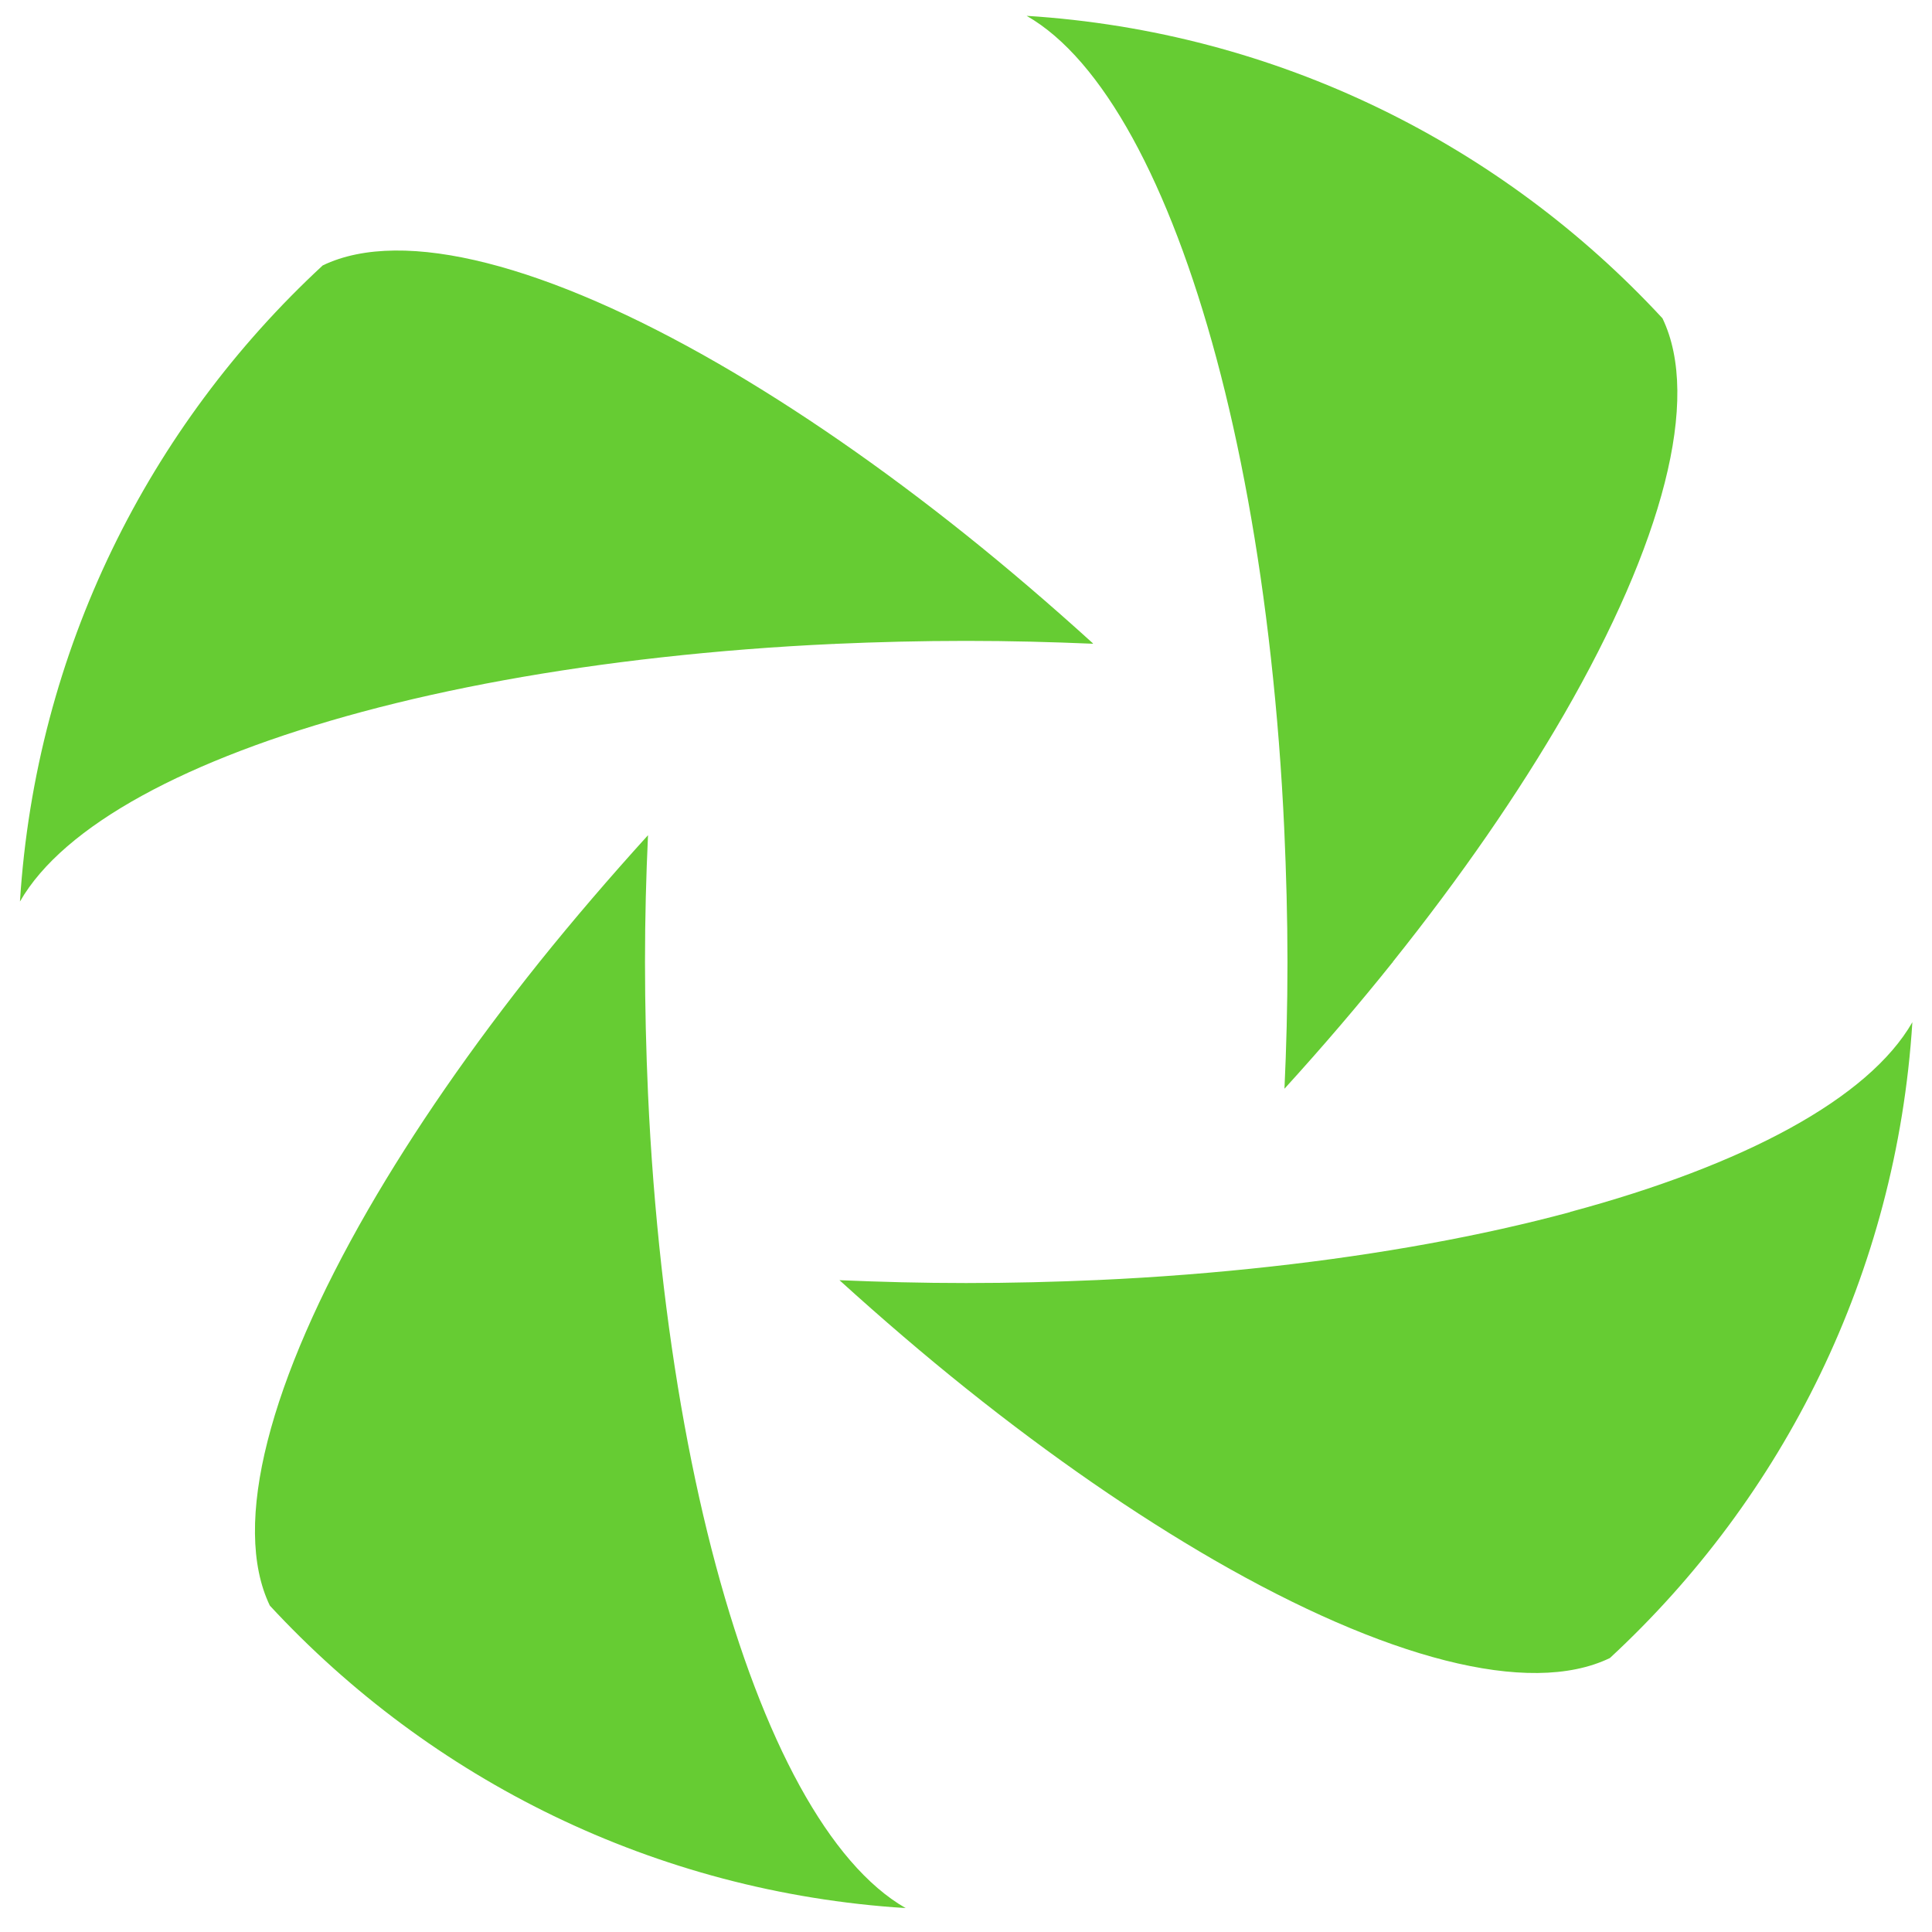 <?xml version="1.0" encoding="UTF-8"?><svg id="Calque_1" xmlns="http://www.w3.org/2000/svg" viewBox="0 0 122 122"><defs><style>.cls-1{fill:#6c3;}</style></defs><g id="b"><g id="c"><path class="cls-1" d="M99.08,76.43s.05.08.07.11c-.02-.04-.05-.08-.07-.11M61.01,87.68h0l-.33-.14.33.14ZM99.15,76.54h0c-5.57,1.5-11.96,2.67-18.9,3.44-3.51.39-7.16.68-10.92.85.04-.04.08-.07.11-.11h0l-.11.11c-2.72.12-5.49.19-8.32.19s-5.38-.07-8-.18c2.68,2.43,5.35,4.72,8,6.84h0c5.4,4.32,10.69,7.96,15.64,10.82,10.75,6.2,19.89,8.67,25.01,6.2,10.96-10.14,18.1-24.29,19.1-40.15-2.76,4.81-10.6,9.02-21.61,11.98M69.02,40.63c-2.68-2.43-5.35-4.72-8-6.84h0c-5.4-4.32-10.69-7.96-15.64-10.82-10.75-6.2-19.89-8.67-25-6.21C9.4,26.92,2.26,41.07,1.26,56.93c2.75-4.81,10.6-9.02,21.61-11.98h0c5.58-1.5,11.96-2.67,18.9-3.44v.11-.11c3.51-.39,7.16-.68,10.92-.85-.04.04-.08.07-.12.11h0s.08-.07.11-.11c2.72-.12,5.5-.19,8.32-.19s5.38.07,8.01.18M17.04,101.39c10.14,10.96,24.29,18.1,40.15,19.1-4.82-2.76-9.02-10.6-11.98-21.61h0c-1.5-5.58-2.67-11.96-3.44-18.9l.11.05-.11-.05c-.39-3.51-.68-7.16-.85-10.92h0c-.12-2.72-.19-5.5-.19-8.32s.07-5.38.19-8c-2.43,2.68-4.72,5.35-6.85,8-4.32,5.4-7.96,10.69-10.82,15.64-6.2,10.75-8.67,19.89-6.21,25.01M104.98,20.1C94.84,9.14,80.68,2,64.83,1c4.81,2.75,9.02,10.6,11.98,21.61,1.5,5.58,2.67,11.96,3.44,18.9-.04,0-.07,0-.11,0,.04,0,.07,0,.11,0,.39,3.51.68,7.16.85,10.92-.04-.04-.07-.08-.11-.11l.11.11c.12,2.72.2,5.5.2,8.32s-.07,5.38-.19,8c2.43-2.67,4.72-5.35,6.84-8,.02.03.05.06.07.08h0s-.04-.06-.07-.09c4.32-5.4,7.96-10.69,10.82-15.64,6.2-10.75,8.67-19.89,6.21-25"/></g></g></svg>
